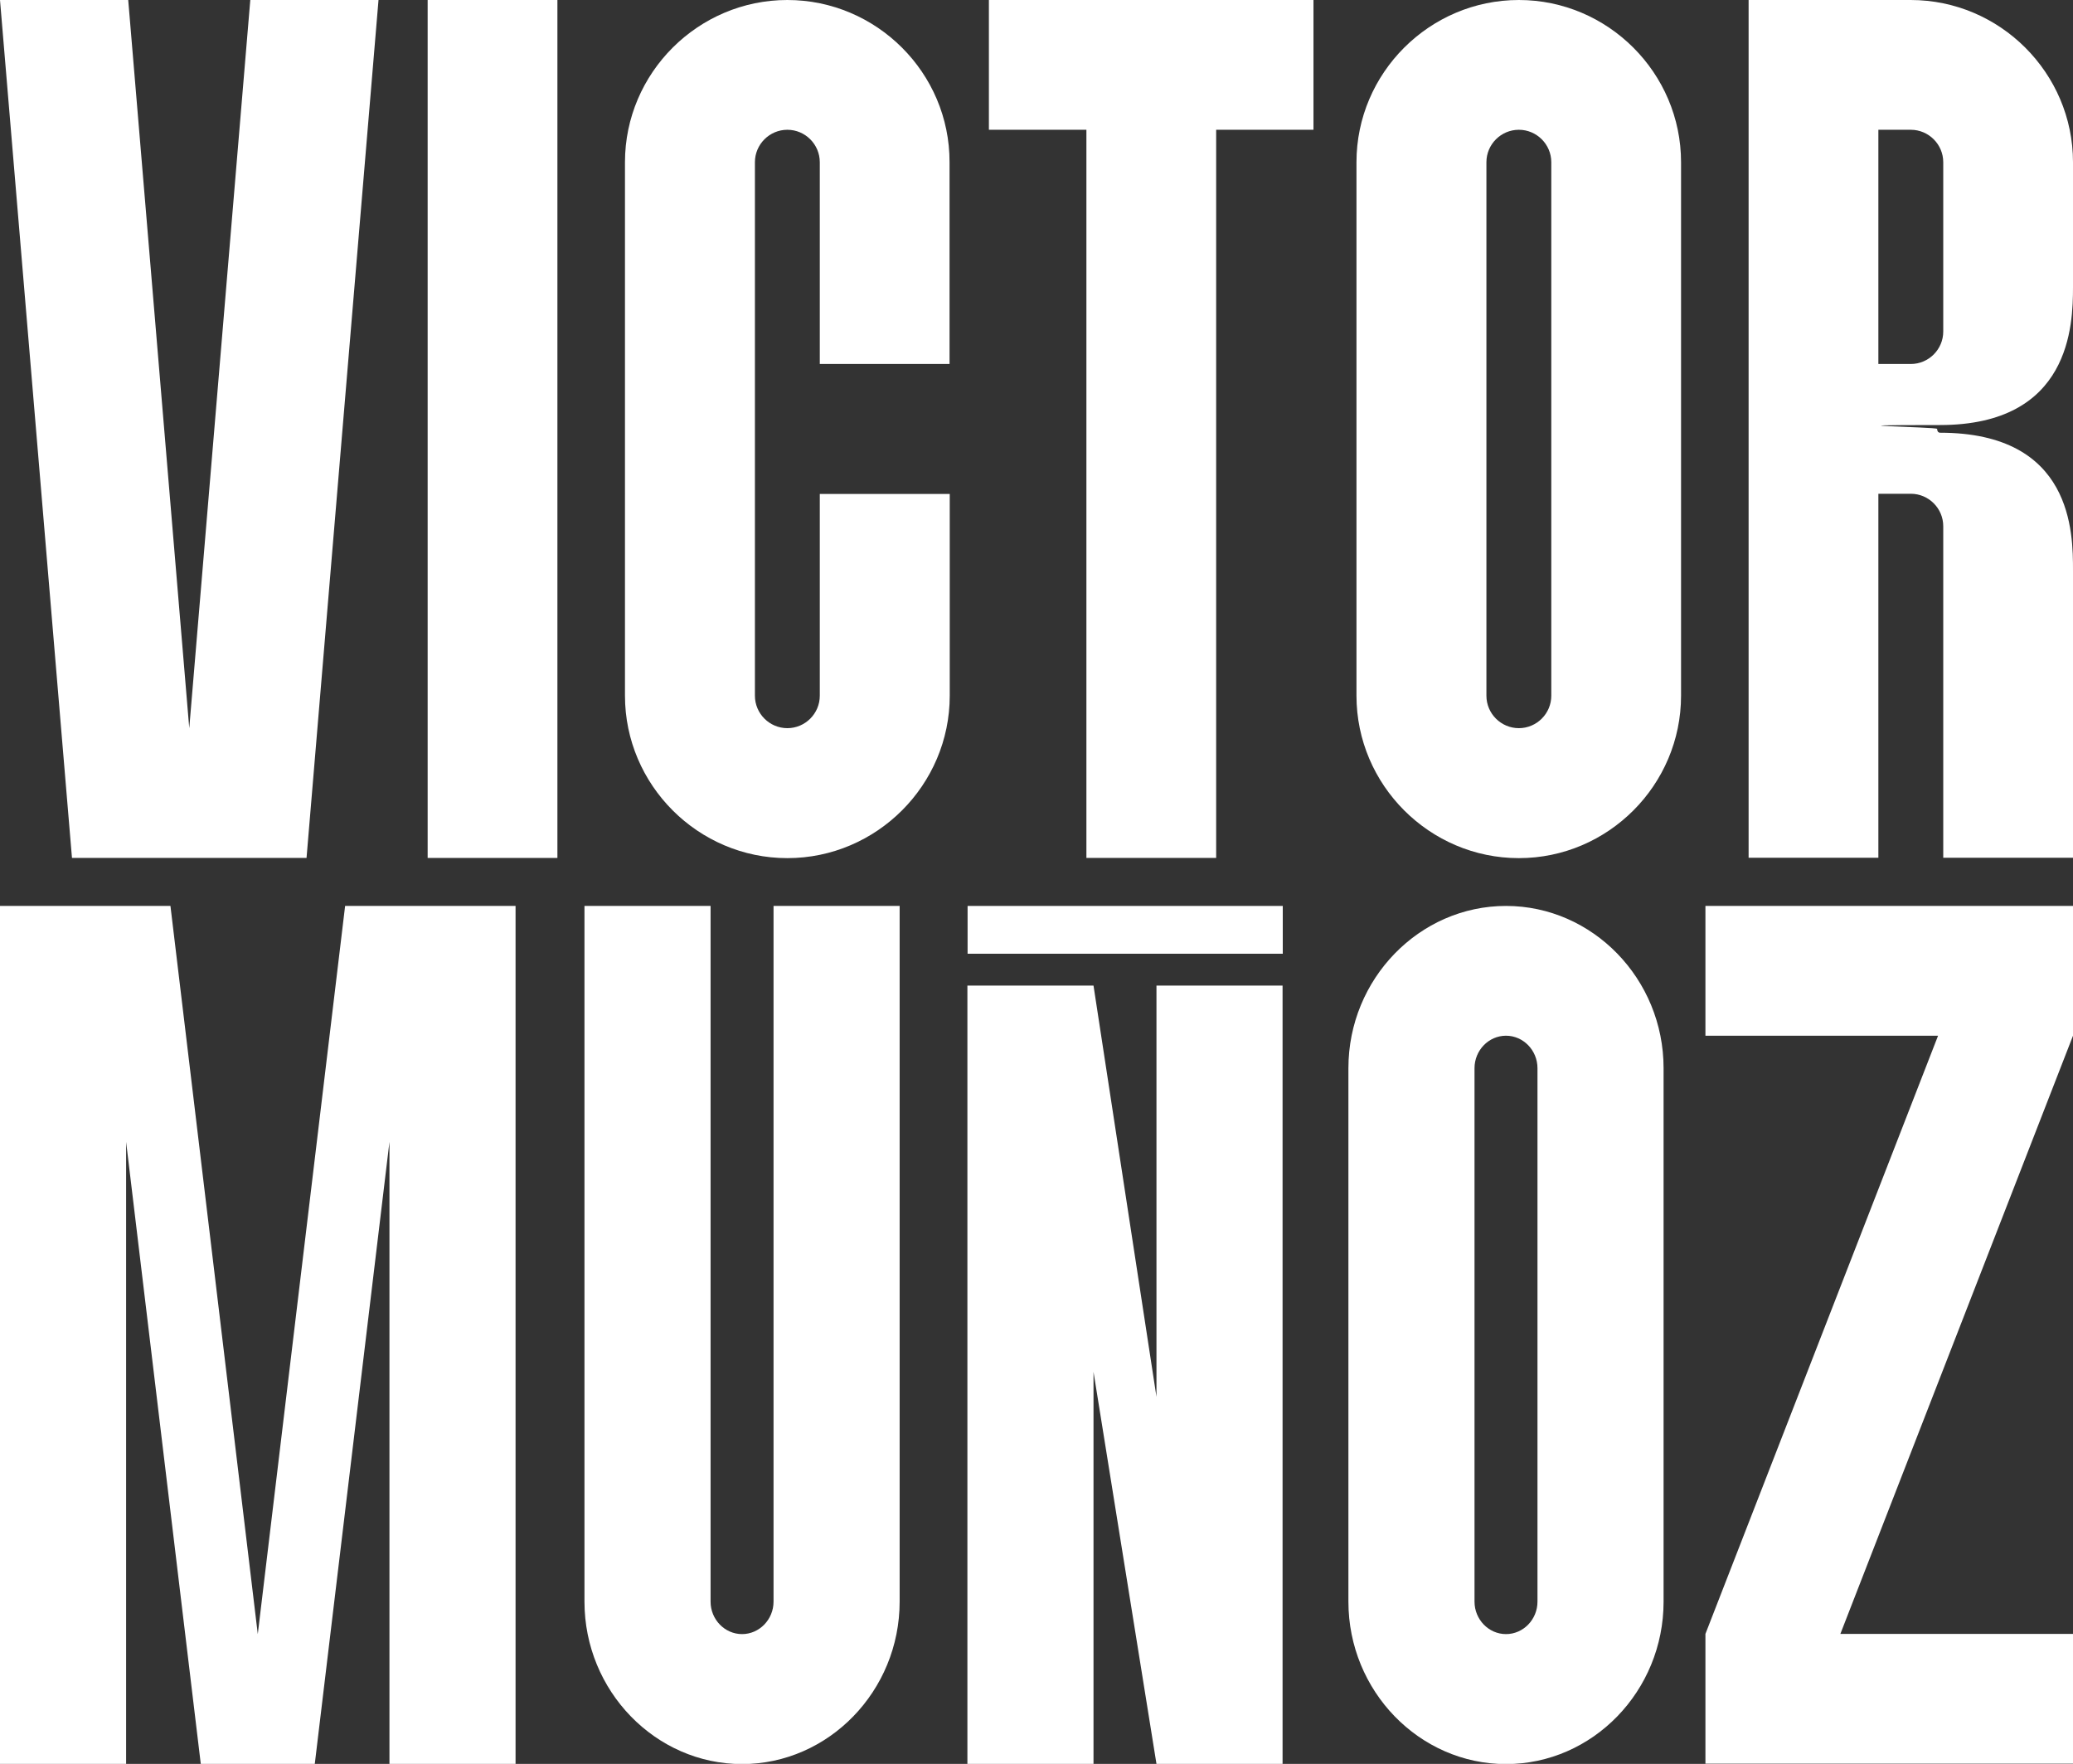 <svg xmlns="http://www.w3.org/2000/svg" id="Capa_1" viewBox="0 0 1080 918.8"><rect x="0" y="0" width="1080" height="918.8" fill="#333333" stroke="none"/><g><path d="M66.8,0l31.8,379.3L130.4,0h66.8l-37.5,446.9H37.5L0,0h66.8Z" fill="#fff"></path><path d="M222.8,446.9V0h67.6v446.9h-67.6Z" fill="#fff"></path><path d="M325.6,84.5c0-46.5,38.1-84.5,84.6-84.5s84.6,38,84.5,84.5v105.1h-67.6v-105.1c0-9.3-7.6-16.9-16.9-16.9s-16.9,7.6-16.9,16.9v277.9c0,9.3,7.6,16.9,16.9,16.9s16.9-7.6,16.9-16.9v-105.1h67.7v105.1c0,46.5-38.1,84.6-84.6,84.6s-84.6-38.1-84.6-84.6V84.5Z" fill="#fff"></path><path d="M515.2,67.6V0h169.1v67.6h-50.7v379.3h-67.6V67.6h-50.7Z" fill="#fff"></path><path d="M791.3,0c46.4,0,84.5,38,84.5,84.5v277.9c0,46.5-38,84.6-84.5,84.6s-84.6-38.1-84.6-84.6V84.5c0-46.5,38.1-84.5,84.6-84.5ZM808.2,362.3V84.5c0-9.3-7.6-16.9-16.9-16.9s-16.9,7.6-16.9,16.9v277.9c0,9.3,7.6,16.9,16.9,16.9s16.9-7.6,16.9-16.9Z" fill="#fff"></path><path d="M995.4,0c46.5,0,84.6,38,84.6,84.5v65.1c0,19.6-1.2,71.8-69.3,71.8s-1.5,1-1.5,2,.5,2,1.5,2c69.3,0,69.3,52.3,69.3,71.8v149.6h-67.6v-172.7c0-9.3-7.6-16.9-16.9-16.9h-16.9v189.6h-67.6V0h84.4ZM995.5,189.6c9.3,0,16.9-7.6,16.9-16.9v-88.2c0-9.3-7.6-16.9-16.9-16.9h-16.9v122h16.9Z" fill="#fff"></path></g><g><g><path d="M65.7,918.8H0v-446.9h88.8l45.5,379.3,45.5-379.3h88.8v446.9h-65.7v-324l-38.9,324h-59.4l-38.9-324v324Z" fill="#fff"></path><path d="M304.5,834.3v-362.4h65.7v362.4c0,9.3,7.4,16.9,16.4,16.9s16.4-7.6,16.4-16.9v-362.4h65.7v362.4c0,46.5-37,84.6-82.1,84.6s-82.1-38.1-82.1-84.6h.1Z" fill="#fff"></path><path d="M569.7,918.8h-65.7v-405.4h65.7l32.8,214.2v-214.2h65.7v405.4h-65.7l-32.8-204.2v204.2Z" fill="#fff"></path><path d="M784.6,471.9c45.1,0,82.1,38,82.1,84.5v277.9c0,46.5-36.9,84.6-82.1,84.6s-82.1-38.1-82.1-84.6v-277.9c0-46.5,37-84.5,82.1-84.5ZM801,834.2v-277.8c0-9.3-7.4-16.9-16.4-16.9s-16.4,7.6-16.4,16.9v277.9c0,9.3,7.4,16.9,16.4,16.9s16.4-7.6,16.4-16.9Z" fill="#fff"></path><path d="M888.5,539.5v-67.6h191.5v67.6l-121.2,311.6h121.2v67.6h-191.5v-67.6l121.2-311.6h-121.2Z" fill="#fff"></path></g><rect x="504.1" y="471.9" width="164.2" height="24.9" fill="#fff"></rect></g></svg>
